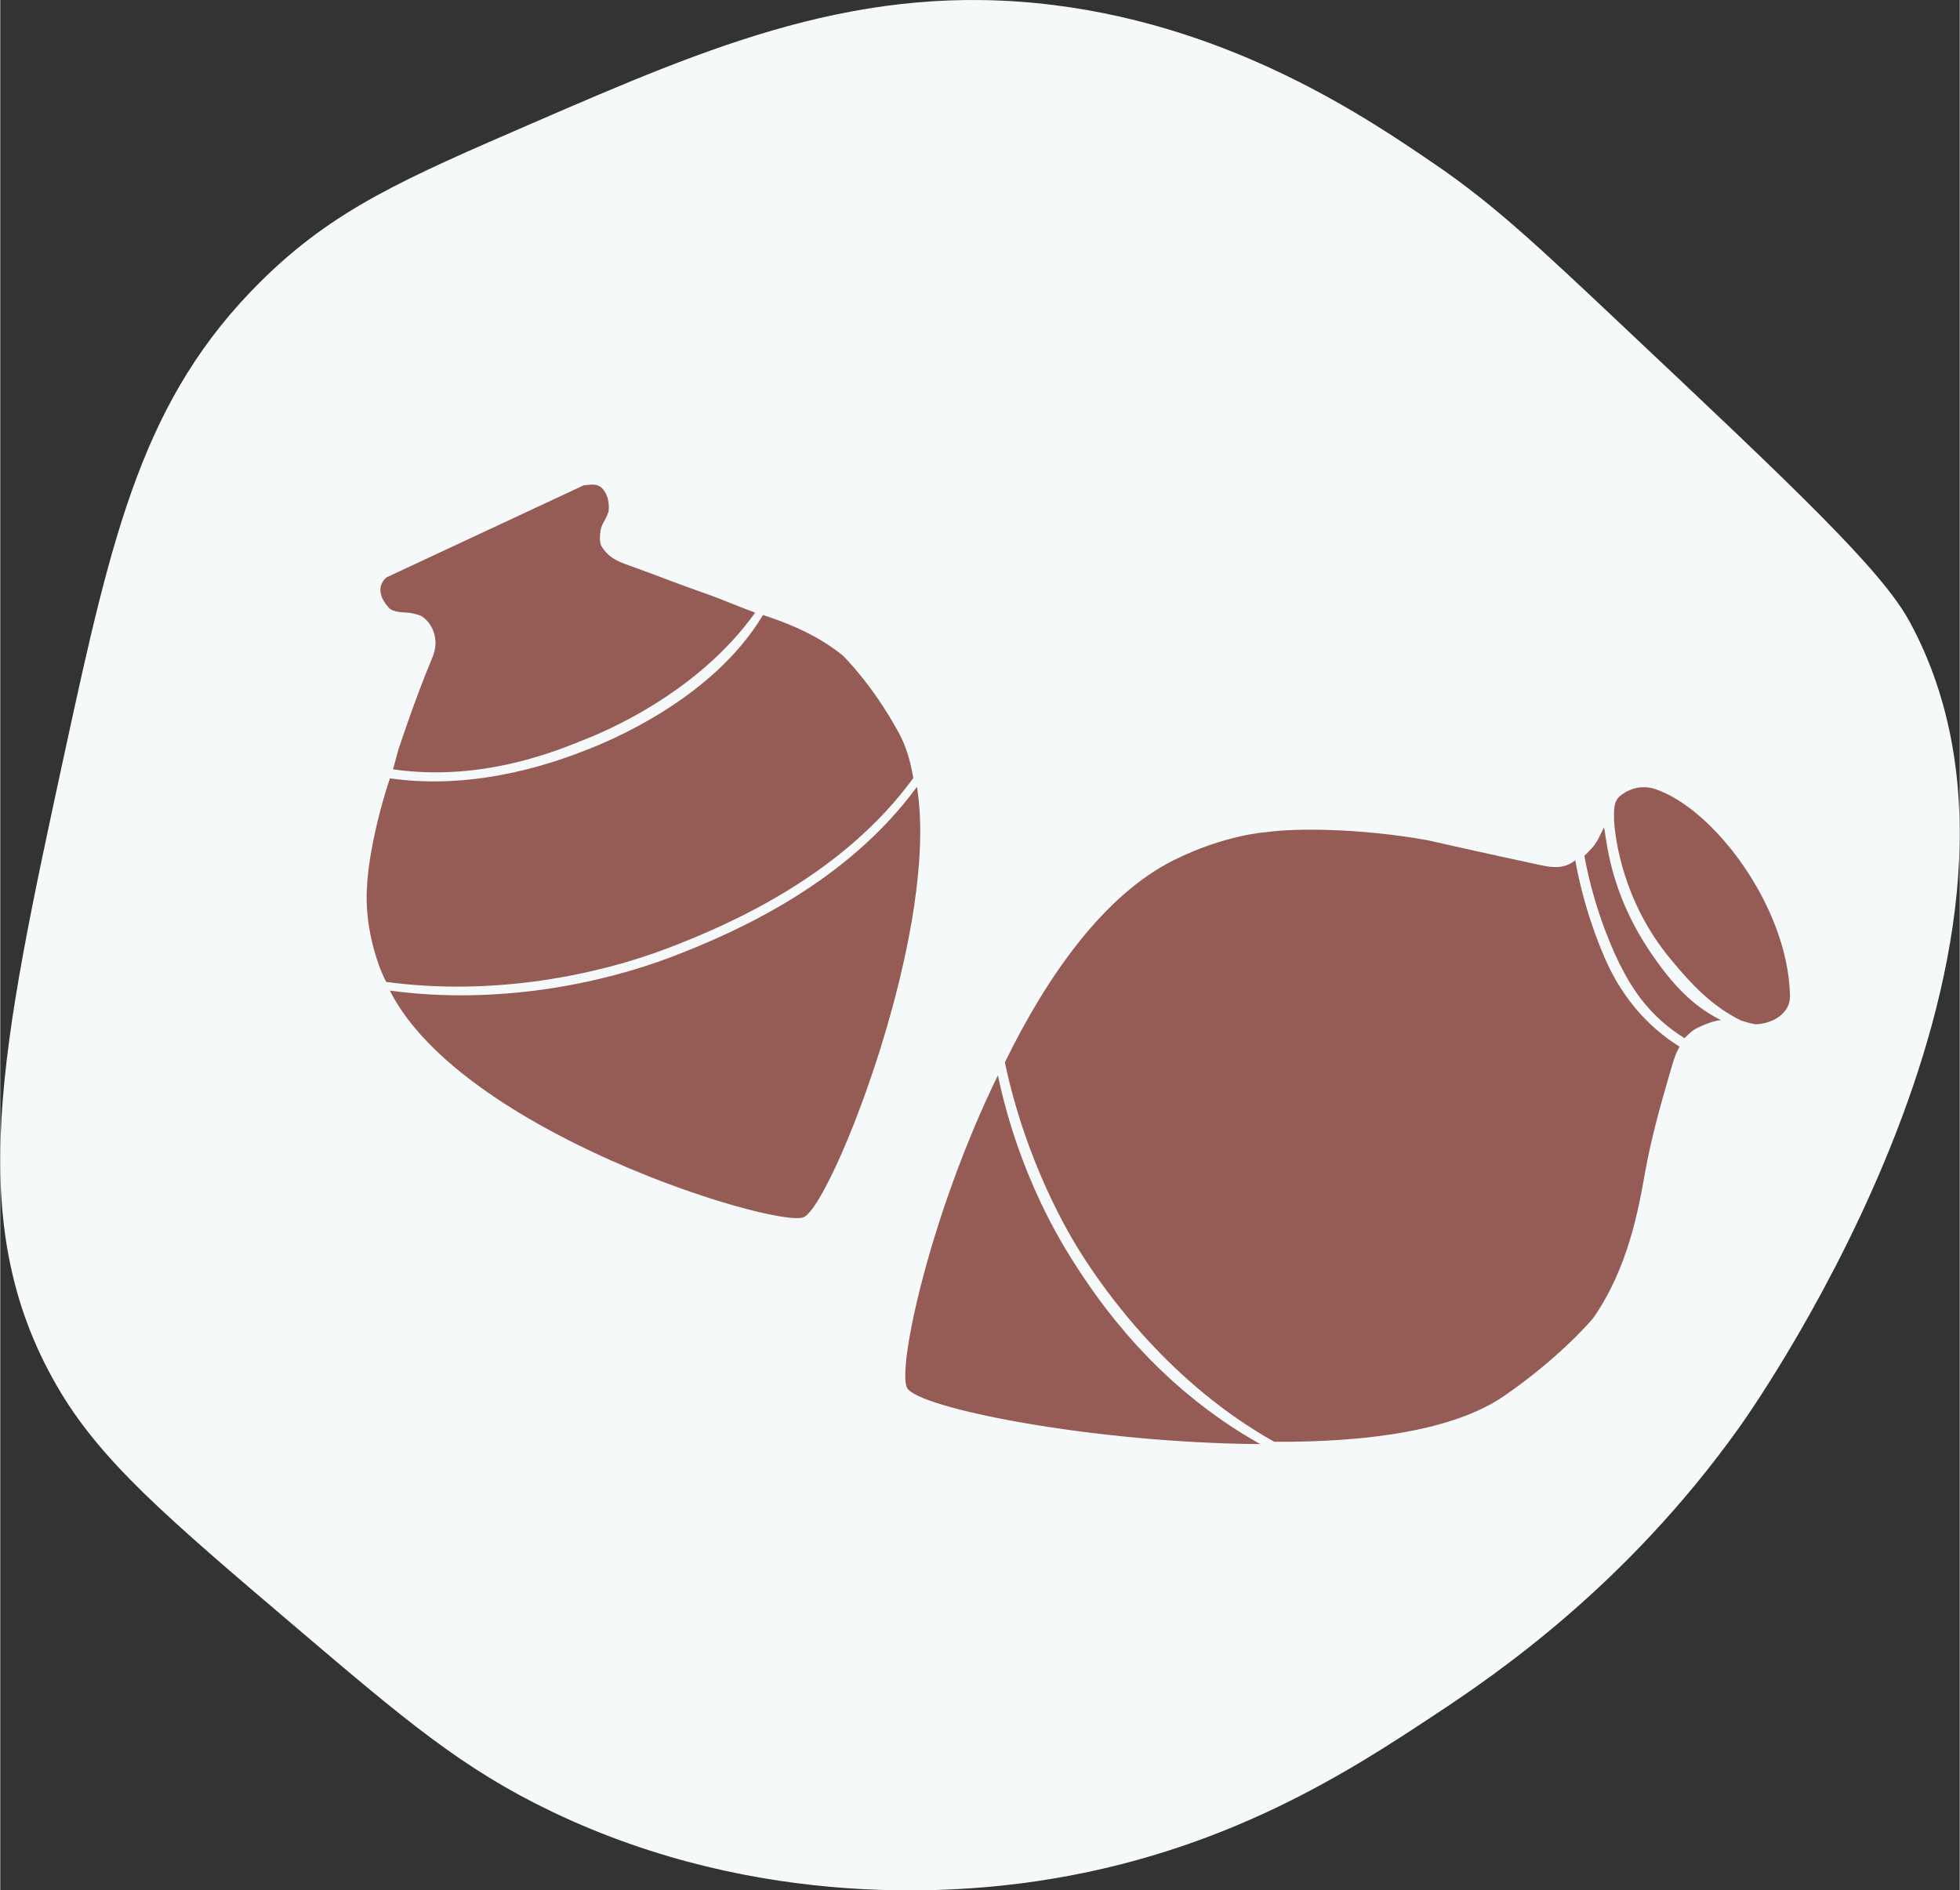 <?xml version="1.0" encoding="UTF-8"?> <svg xmlns="http://www.w3.org/2000/svg" xmlns:xlink="http://www.w3.org/1999/xlink" xml:space="preserve" width="480px" height="463px" version="1.1" style="shape-rendering:geometricPrecision; text-rendering:geometricPrecision; image-rendering:optimizeQuality; fill-rule:evenodd; clip-rule:evenodd" viewBox="0 0 305.95 295.19"><rect x="0" y="0" width="305.95" height="295.19" fill="#333333" stroke="none"/> <defs> <style type="text/css"> .fil0 {fill:#F5F9FA} .fil1 {fill:#955C55;fill-rule:nonzero} </style> </defs> <g id="Слой_x0020_1">  <path class="fil0" d="M161.82 293.76c29.43,-4.34 49.16,-17.38 62.5,-26.21 8.86,-5.86 29.45,-19.75 47.2,-44.65 3.24,-4.54 53.32,-76.59 26.61,-125.81 -4.37,-8.07 -17.79,-20.73 -44.64,-46.04 -13.43,-12.67 -20.33,-19.13 -29.31,-25.28 -10.56,-7.22 -31.29,-21.39 -59.54,-24.96 -30.18,-3.81 -53.77,6.4 -81.18,18.27 -20.38,8.82 -31.39,13.58 -42.76,24.84 -18.36,18.2 -23.15,38.97 -30.63,73.55 -10.02,46.31 -15.89,73.43 -1.31,98.81 6.73,11.73 17.01,20.48 37.58,37.98 16.76,14.25 25.79,21.94 39.82,28.65 32.8,15.7 64.48,12.5 75.66,10.85z"></path> <path class="fil1" d="M258 149.21c-7.01,-10.15 -7.11,-18.37 -7.62,-20.02 -0.01,0.16 -0.79,1.58 -0.81,1.71 0,0 -0.46,0.82 -0.84,1.29 -0.16,0.19 -1.08,1.2 -1.39,1.44 1.18,6.62 3.57,13.03 5.5,16.89 1.99,3.98 4.69,8.2 10.14,11.6 0.91,-0.94 1.37,-1.32 2.27,-1.74 1.41,-0.65 2.49,-1 3.41,-1.09 -4.55,-2.24 -7.71,-5.82 -10.66,-10.08zm21.43 5.84c-0.51,-13.65 -11.87,-28.74 -21.02,-31.83 -3.22,-1.08 -5.54,1.12 -5.54,1.12 -1.09,0.88 -0.88,2.66 -0.9,3.84l0 0c0.18,2.59 1.29,12.47 8.77,21.52 3.3,4 6.49,7.41 11.04,9.65 0.59,0.17 1.18,0.41 2.26,0.59 0.11,0.01 2.67,0 4.34,-1.75 1.2,-1.25 1.07,-2.52 1.05,-3.14zm-112.07 41.66c-1.41,-2.26 -8.26,-12.92 -11.59,-28.79 -10.64,21.77 -15.73,45.71 -14.2,48.78 1.58,3.17 29.12,8.64 55.15,8.8 -16.09,-9.02 -25.17,-22.11 -29.36,-28.79zm84.01 -45.31c-1.93,-3.86 -4.28,-10.44 -5.45,-17.06 -1.16,0.89 -2.43,1.39 -5.21,0.8 -8.48,-1.81 -17.93,-3.95 -17.93,-3.95 -10.66,-1.89 -20.66,-1.88 -25.04,-1.25 0,0 -6.4,0.35 -14.49,4.37 -10.84,5.4 -19.72,17.93 -26.39,31.58 3.33,15.87 10.24,27.2 11.66,29.46 4.18,6.68 14.31,20.78 30.4,29.79 14.4,0.1 28.01,-1.74 35.85,-7.13 8.97,-6.17 13.94,-12.17 13.94,-12.17 5.45,-7.8 7.09,-17 8.12,-22.83 0.94,-5.24 2.39,-10.44 3.91,-15.62 0.42,-1.42 0.75,-2.73 1.47,-3.94 -5.46,-3.4 -8.85,-8.06 -10.84,-12.05z"></path> <path class="fil1" d="M91.2 115.5c2.79,-1.1 17.54,-7.06 26.67,-19.83 -3.04,-1.13 -5.5,-2.2 -7.31,-2.83 -4.62,-1.6 -7.38,-2.74 -11.73,-4.31 -1.9,-0.68 -3.58,-1.17 -4.79,-2.98 -0.17,-0.25 -0.51,-0.7 -0.38,-2.15 0.14,-1.64 0.7,-1.79 1.3,-3.45 0.03,-0.09 0.38,-2.17 -0.93,-3.64 -0.93,-1.04 -2.34,-0.48 -2.88,-0.55l-30.84 14.4c-2.26,1.99 0.2,4.55 0.2,4.55 0.71,1.07 2.83,0.86 3.65,1.03 1.43,0.3 1.73,0.39 2.53,1.26 0.64,0.69 1.97,2.8 0.81,5.6 -2.81,6.74 -5.1,13.77 -5.1,13.77 -0.4,1.06 -0.74,2.72 -1.08,3.76 14.2,2.07 26.23,-3.18 29.88,-4.63zm12.96 32.59c10.87,-4.14 27.64,-11.85 38.4,-26.59 -0.04,-0.24 -0.08,-0.48 -0.13,-0.72 -0.01,-0.08 -0.03,-0.16 -0.04,-0.23 -0.07,-0.36 -0.15,-0.71 -0.23,-1.06 -0.02,-0.1 -0.05,-0.19 -0.07,-0.29 -0.06,-0.24 -0.12,-0.48 -0.19,-0.72 -0.04,-0.14 -0.08,-0.27 -0.12,-0.4 -0.05,-0.19 -0.11,-0.39 -0.18,-0.58 -0.04,-0.14 -0.09,-0.28 -0.14,-0.42 -0.06,-0.17 -0.13,-0.35 -0.19,-0.52 -0.06,-0.14 -0.11,-0.28 -0.16,-0.41 -0.07,-0.18 -0.15,-0.36 -0.23,-0.53 -0.05,-0.12 -0.1,-0.24 -0.16,-0.35 -0.13,-0.29 -0.27,-0.56 -0.42,-0.83 -4.17,-7.67 -8.76,-12.09 -8.76,-12.09 -3.83,-3.1 -8.37,-5.01 -12.45,-6.31 -7.98,13.35 -24.6,19.9 -27.39,21 -3.66,1.44 -16.66,6.56 -30.86,4.5 -2.41,7.29 -3.5,13.88 -3.57,17.02 0,0 -0.6,5.2 1.8,12.01 0.11,0.33 0.24,0.65 0.37,0.98 0.03,0.07 0.06,0.15 0.1,0.23 0.13,0.31 0.26,0.62 0.41,0.93 0.04,0.07 0.08,0.15 0.11,0.23 0.07,0.13 0.13,0.26 0.2,0.39 16.74,2.27 32.93,-1.06 43.9,-5.24zm39.47 -17.34c0,-0.05 0,-0.09 0.01,-0.14 0,-0.34 0,-0.68 0,-1.02 0,-0.08 0,-0.17 0,-0.25 0,-0.07 0,-0.14 0,-0.2 -0.01,-0.28 -0.01,-0.55 -0.02,-0.83 0,-0.16 -0.01,-0.33 -0.02,-0.5 -0.01,-0.25 -0.02,-0.5 -0.03,-0.75 -0.01,-0.17 -0.02,-0.34 -0.03,-0.51 -0.02,-0.24 -0.04,-0.48 -0.06,-0.71 0,-0.08 -0.01,-0.15 -0.02,-0.23 0,-0.09 -0.01,-0.19 -0.02,-0.28 -0.02,-0.23 -0.05,-0.47 -0.07,-0.7 -0.02,-0.16 -0.04,-0.32 -0.06,-0.49 -0.03,-0.23 -0.06,-0.46 -0.09,-0.69 -0.03,-0.15 -0.05,-0.31 -0.07,-0.46 -0.01,-0.04 -0.02,-0.08 -0.02,-0.13 -10.76,14.74 -27.53,22.46 -38.4,26.6 -10.97,4.17 -27.16,7.5 -43.9,5.23 0.04,0.07 0.07,0.14 0.11,0.21 0.06,0.12 0.12,0.24 0.19,0.36 0.04,0.09 0.09,0.18 0.14,0.26 0.08,0.15 0.16,0.29 0.24,0.43 0.05,0.09 0.11,0.18 0.16,0.27 0.07,0.12 0.13,0.23 0.21,0.35 0.08,0.14 0.17,0.28 0.26,0.41 0.13,0.21 0.26,0.41 0.4,0.62 0.09,0.13 0.18,0.27 0.28,0.41 0.14,0.2 0.28,0.41 0.43,0.61 0.1,0.13 0.19,0.26 0.29,0.4 0.04,0.05 0.08,0.1 0.12,0.15 0.12,0.15 0.23,0.31 0.35,0.46 0.1,0.13 0.2,0.25 0.31,0.38 0.16,0.21 0.33,0.41 0.5,0.61 0.1,0.13 0.21,0.25 0.32,0.37 0.17,0.21 0.35,0.41 0.54,0.62 0.1,0.11 0.21,0.23 0.31,0.34 0.12,0.13 0.23,0.25 0.35,0.37 0.08,0.09 0.15,0.18 0.24,0.26 0.1,0.11 0.2,0.21 0.3,0.32 0.21,0.21 0.42,0.43 0.64,0.64 0.09,0.09 0.18,0.18 0.28,0.27 0.17,0.17 0.34,0.34 0.52,0.5 0.06,0.06 0.12,0.12 0.18,0.18 0.07,0.07 0.15,0.13 0.22,0.2 0.26,0.24 0.53,0.49 0.8,0.73 0.02,0.02 0.04,0.03 0.05,0.05 0.01,0 0.01,0 0.01,0 0.38,0.34 0.77,0.68 1.17,1.02 0.1,0.08 0.19,0.16 0.29,0.24 0.31,0.26 0.63,0.52 0.95,0.78 0.11,0.08 0.22,0.17 0.33,0.26 0.33,0.26 0.66,0.52 1,0.78 0.09,0.07 0.18,0.14 0.28,0.21 0.42,0.32 0.85,0.64 1.29,0.96 0.04,0.03 0.08,0.06 0.12,0.09 0.05,0.03 0.09,0.06 0.14,0.09 0.27,0.2 0.55,0.39 0.83,0.59 0.08,0.05 0.16,0.11 0.24,0.17 0.25,0.17 0.5,0.34 0.76,0.51 0.05,0.04 0.1,0.08 0.16,0.11 0.1,0.07 0.2,0.14 0.3,0.21 0.3,0.2 0.6,0.39 0.9,0.59 0.11,0.08 0.23,0.15 0.34,0.23 0.21,0.13 0.42,0.26 0.63,0.39 0.09,0.06 0.18,0.12 0.27,0.17 0.12,0.08 0.24,0.16 0.37,0.24 0.09,0.05 0.17,0.11 0.26,0.16 0.21,0.13 0.42,0.26 0.63,0.39 0.13,0.08 0.26,0.15 0.39,0.23 0.3,0.18 0.59,0.36 0.89,0.54 0.14,0.07 0.27,0.15 0.41,0.23 0.29,0.18 0.59,0.35 0.9,0.52 0.13,0.08 0.27,0.16 0.4,0.24 0.31,0.17 0.61,0.34 0.91,0.51 0.14,0.07 0.28,0.15 0.41,0.22 0.14,0.08 0.27,0.15 0.41,0.22 0.17,0.1 0.34,0.19 0.51,0.28 0.14,0.07 0.28,0.15 0.41,0.22 0.31,0.17 0.62,0.33 0.93,0.49 0.14,0.07 0.27,0.14 0.41,0.21 0.31,0.17 0.62,0.33 0.94,0.49 0.13,0.07 0.26,0.13 0.39,0.2 0.26,0.13 0.52,0.26 0.78,0.39 0.06,0.03 0.12,0.06 0.18,0.08 0.13,0.07 0.26,0.13 0.39,0.2 0.32,0.15 0.64,0.31 0.96,0.46 0,0 0,0.01 0.01,0.01 0.12,0.06 0.24,0.12 0.36,0.17 0.33,0.16 0.66,0.32 0.99,0.47 0.12,0.06 0.23,0.11 0.35,0.16 0.33,0.16 0.67,0.31 1.01,0.47 0.1,0.05 0.21,0.09 0.31,0.14 0.35,0.16 0.7,0.31 1.04,0.47 0.09,0.04 0.18,0.08 0.27,0.11 0.01,0.01 0.03,0.02 0.04,0.02 0.35,0.16 0.7,0.31 1.05,0.46 0.06,0.03 0.12,0.06 0.19,0.08 0.32,0.14 0.64,0.28 0.96,0.42 0.07,0.02 0.13,0.05 0.19,0.07 0.03,0.02 0.06,0.03 0.09,0.04 0.47,0.2 0.94,0.39 1.4,0.58 0.1,0.04 0.2,0.08 0.3,0.12 0.36,0.15 0.72,0.3 1.08,0.44 0.14,0.05 0.27,0.11 0.4,0.16 0.33,0.13 0.65,0.25 0.97,0.38 0.15,0.05 0.3,0.11 0.45,0.17 0.3,0.12 0.6,0.23 0.91,0.35 0.15,0.05 0.3,0.11 0.46,0.17 0.29,0.11 0.59,0.22 0.88,0.32 0.15,0.06 0.31,0.11 0.45,0.17 0.3,0.11 0.6,0.21 0.89,0.32 0.14,0.05 0.28,0.1 0.42,0.15 0.32,0.11 0.64,0.22 0.95,0.33 0.11,0.04 0.22,0.07 0.33,0.11 0.42,0.14 0.83,0.28 1.24,0.42 0,0 0.01,0 0.02,0 0.01,0.01 0.02,0.01 0.04,0.02 0.24,0.08 0.47,0.15 0.71,0.23 0.1,0.03 0.21,0.07 0.31,0.1 0.05,0.02 0.1,0.03 0.15,0.05 0.15,0.05 0.3,0.1 0.45,0.14 0.17,0.06 0.34,0.11 0.5,0.16 0.06,0.02 0.12,0.04 0.18,0.06 0.3,0.09 0.6,0.18 0.89,0.27 0.08,0.02 0.15,0.05 0.22,0.07 0.2,0.06 0.4,0.12 0.59,0.17 0.08,0.03 0.16,0.05 0.24,0.07 0.09,0.03 0.17,0.05 0.25,0.08 0.26,0.07 0.52,0.15 0.77,0.22 0.1,0.02 0.19,0.05 0.28,0.08 0.13,0.03 0.26,0.07 0.39,0.1 0.11,0.03 0.22,0.06 0.33,0.09 0.1,0.03 0.19,0.06 0.29,0.08 0.14,0.04 0.28,0.08 0.42,0.11 0.09,0.03 0.17,0.05 0.26,0.07 0.09,0.03 0.19,0.05 0.29,0.07 0.21,0.06 0.43,0.11 0.63,0.17 0.1,0.02 0.2,0.04 0.3,0.07 0.2,0.05 0.4,0.09 0.59,0.14 0.1,0.02 0.2,0.05 0.3,0.07 0.14,0.03 0.27,0.06 0.4,0.09 0.05,0.01 0.1,0.02 0.15,0.03 0.1,0.02 0.2,0.04 0.29,0.07 0.18,0.03 0.35,0.07 0.52,0.1 0.09,0.02 0.19,0.04 0.28,0.06 0.16,0.03 0.32,0.06 0.48,0.09 0.09,0.02 0.18,0.04 0.27,0.05 0.15,0.03 0.3,0.05 0.44,0.08 0.09,0.01 0.18,0.03 0.27,0.04 0.06,0.01 0.12,0.02 0.18,0.03 0.07,0.01 0.14,0.02 0.21,0.03 0.09,0.01 0.17,0.02 0.26,0.04 0.12,0.01 0.24,0.03 0.35,0.04 0.08,0.01 0.16,0.02 0.24,0.03 0.07,0 0.13,0.01 0.19,0.02 0.04,0 0.08,0.01 0.12,0.01 0.08,0.01 0.16,0.01 0.23,0.01 0.1,0.01 0.19,0.02 0.27,0.02 0.08,0.01 0.15,0.01 0.22,0.01 0,0 0,0 0,0 0.07,0 0.15,0 0.22,0 0.07,0 0.14,0 0.2,-0.01 0.06,0 0.13,0 0.18,0 0.07,-0.01 0.13,-0.02 0.2,-0.03 0.04,0 0.08,-0.01 0.12,-0.01 0.1,-0.02 0.18,-0.04 0.25,-0.07 0.06,-0.02 0.12,-0.05 0.18,-0.08 0.02,-0.01 0.03,-0.02 0.04,-0.03 0.03,-0.01 0.06,-0.04 0.08,-0.05 0.06,-0.04 0.11,-0.08 0.16,-0.13 0.04,-0.02 0.07,-0.06 0.11,-0.09 0.05,-0.04 0.1,-0.09 0.15,-0.15 0.02,-0.01 0.03,-0.02 0.04,-0.03 0.02,-0.03 0.05,-0.06 0.08,-0.09 0.05,-0.06 0.11,-0.12 0.16,-0.18 0.01,-0.01 0.01,-0.01 0.01,-0.01 0.04,-0.05 0.08,-0.1 0.12,-0.15 0.06,-0.07 0.11,-0.14 0.17,-0.21 0.05,-0.06 0.09,-0.12 0.14,-0.18 0.06,-0.08 0.12,-0.17 0.18,-0.25 0.03,-0.05 0.06,-0.1 0.1,-0.15 0.01,-0.02 0.02,-0.04 0.04,-0.06 0.06,-0.09 0.13,-0.19 0.19,-0.29 0.05,-0.07 0.1,-0.14 0.15,-0.22 0.07,-0.12 0.15,-0.24 0.22,-0.36 0.03,-0.05 0.05,-0.09 0.08,-0.13 0.02,-0.03 0.03,-0.05 0.05,-0.08 0.11,-0.19 0.23,-0.39 0.35,-0.6 0.05,-0.09 0.11,-0.19 0.16,-0.28 0.07,-0.13 0.14,-0.26 0.22,-0.39 0.06,-0.11 0.12,-0.23 0.18,-0.35 0.07,-0.12 0.14,-0.25 0.2,-0.38 0.07,-0.12 0.14,-0.25 0.2,-0.38 0.07,-0.13 0.13,-0.25 0.2,-0.39 0.07,-0.13 0.14,-0.27 0.21,-0.41 0.07,-0.13 0.13,-0.27 0.2,-0.4 0.02,-0.04 0.04,-0.08 0.06,-0.13 0.05,-0.1 0.1,-0.21 0.16,-0.32 0.06,-0.14 0.13,-0.27 0.19,-0.41 0.02,-0.04 0.04,-0.07 0.05,-0.11 0.06,-0.12 0.12,-0.24 0.18,-0.37 0.06,-0.14 0.13,-0.28 0.2,-0.43 0.07,-0.16 0.15,-0.33 0.23,-0.5 0.06,-0.14 0.13,-0.29 0.19,-0.43 0.06,-0.14 0.12,-0.27 0.18,-0.41 0.02,-0.04 0.04,-0.09 0.06,-0.13 0.05,-0.12 0.11,-0.24 0.16,-0.35 0.17,-0.41 0.35,-0.82 0.53,-1.24 0.06,-0.14 0.11,-0.27 0.17,-0.4 0.02,-0.06 0.05,-0.12 0.07,-0.17 0.06,-0.15 0.12,-0.3 0.19,-0.45 0.06,-0.15 0.13,-0.31 0.19,-0.47 0.08,-0.2 0.17,-0.41 0.25,-0.62 0.07,-0.16 0.14,-0.33 0.2,-0.49 0.09,-0.21 0.17,-0.43 0.26,-0.64 0.06,-0.17 0.13,-0.34 0.2,-0.51 0,-0.02 0.01,-0.04 0.02,-0.06 0.08,-0.2 0.15,-0.4 0.23,-0.6 0.07,-0.17 0.13,-0.35 0.2,-0.52 0.09,-0.22 0.17,-0.45 0.25,-0.67 0.07,-0.18 0.14,-0.36 0.21,-0.54 0.08,-0.23 0.17,-0.46 0.25,-0.69 0.07,-0.18 0.13,-0.36 0.2,-0.54 0.08,-0.24 0.17,-0.47 0.26,-0.71 0.06,-0.17 0.12,-0.35 0.18,-0.53 0,0 0,-0.01 0.01,-0.01 0.17,-0.48 0.34,-0.97 0.5,-1.46 0.06,-0.17 0.12,-0.33 0.18,-0.5 0.03,-0.08 0.05,-0.16 0.08,-0.23 0.05,-0.16 0.11,-0.32 0.16,-0.49 0.07,-0.2 0.14,-0.4 0.21,-0.61 0.03,-0.1 0.06,-0.2 0.1,-0.3 0.04,-0.14 0.09,-0.28 0.13,-0.41 0.07,-0.22 0.14,-0.43 0.21,-0.64 0.03,-0.1 0.06,-0.2 0.1,-0.3 0.04,-0.13 0.08,-0.27 0.13,-0.41 0.07,-0.22 0.14,-0.44 0.21,-0.66 0.07,-0.23 0.15,-0.47 0.22,-0.71 0.07,-0.22 0.14,-0.45 0.21,-0.68 0,-0.01 0.01,-0.03 0.01,-0.05 0.07,-0.22 0.14,-0.44 0.2,-0.66 0.07,-0.23 0.14,-0.46 0.21,-0.69 0.07,-0.24 0.14,-0.48 0.21,-0.71 0.07,-0.24 0.14,-0.48 0.21,-0.72 0.07,-0.23 0.13,-0.46 0.2,-0.7 0.07,-0.26 0.15,-0.52 0.22,-0.78 0.04,-0.14 0.08,-0.28 0.11,-0.41 0.03,-0.08 0.05,-0.16 0.07,-0.24 0.13,-0.46 0.25,-0.92 0.38,-1.39 0.04,-0.18 0.09,-0.36 0.14,-0.54 0.08,-0.3 0.15,-0.6 0.23,-0.9 0.06,-0.22 0.11,-0.43 0.16,-0.65 0.07,-0.27 0.14,-0.54 0.21,-0.81 0.05,-0.22 0.1,-0.44 0.16,-0.66 0.06,-0.27 0.13,-0.54 0.19,-0.81 0.05,-0.22 0.1,-0.44 0.15,-0.66 0.07,-0.27 0.13,-0.54 0.19,-0.81 0.05,-0.22 0.1,-0.44 0.15,-0.66 0.05,-0.27 0.11,-0.55 0.17,-0.82 0.01,-0.06 0.03,-0.11 0.04,-0.17 0.03,-0.16 0.07,-0.32 0.1,-0.48 0.06,-0.28 0.11,-0.56 0.17,-0.84 0.04,-0.21 0.09,-0.41 0.13,-0.62 0.06,-0.3 0.11,-0.61 0.17,-0.91 0.04,-0.18 0.07,-0.37 0.11,-0.55 0.07,-0.4 0.14,-0.81 0.21,-1.21 0.02,-0.08 0.03,-0.15 0.05,-0.23 0,-0.01 0,-0.01 0,-0.01 0.08,-0.48 0.16,-0.96 0.24,-1.44 0,-0.06 0.01,-0.11 0.02,-0.16 0.02,-0.1 0.03,-0.21 0.05,-0.31 0.05,-0.32 0.1,-0.65 0.15,-0.97 0,-0.02 0,-0.04 0,-0.06 0.03,-0.16 0.05,-0.33 0.07,-0.5 0.04,-0.29 0.09,-0.58 0.12,-0.88 0.03,-0.19 0.05,-0.38 0.08,-0.58 0.03,-0.28 0.07,-0.56 0.1,-0.84 0,-0.01 0,-0.02 0,-0.03 0.03,-0.19 0.05,-0.37 0.07,-0.56 0.03,-0.27 0.06,-0.55 0.08,-0.83 0.01,-0.01 0.01,-0.03 0.01,-0.04 0.02,-0.18 0.03,-0.36 0.05,-0.53 0.03,-0.28 0.05,-0.56 0.07,-0.84 0.02,-0.18 0.03,-0.37 0.05,-0.55 0.02,-0.29 0.04,-0.58 0.06,-0.87 0.01,-0.17 0.02,-0.33 0.03,-0.5 0.02,-0.34 0.04,-0.67 0.05,-1 0.01,-0.12 0.01,-0.23 0.02,-0.35 0.01,-0.44 0.03,-0.88 0.03,-1.32 0,-0.05 0,-0.1 0,-0.14z"></path> </g> </svg> 